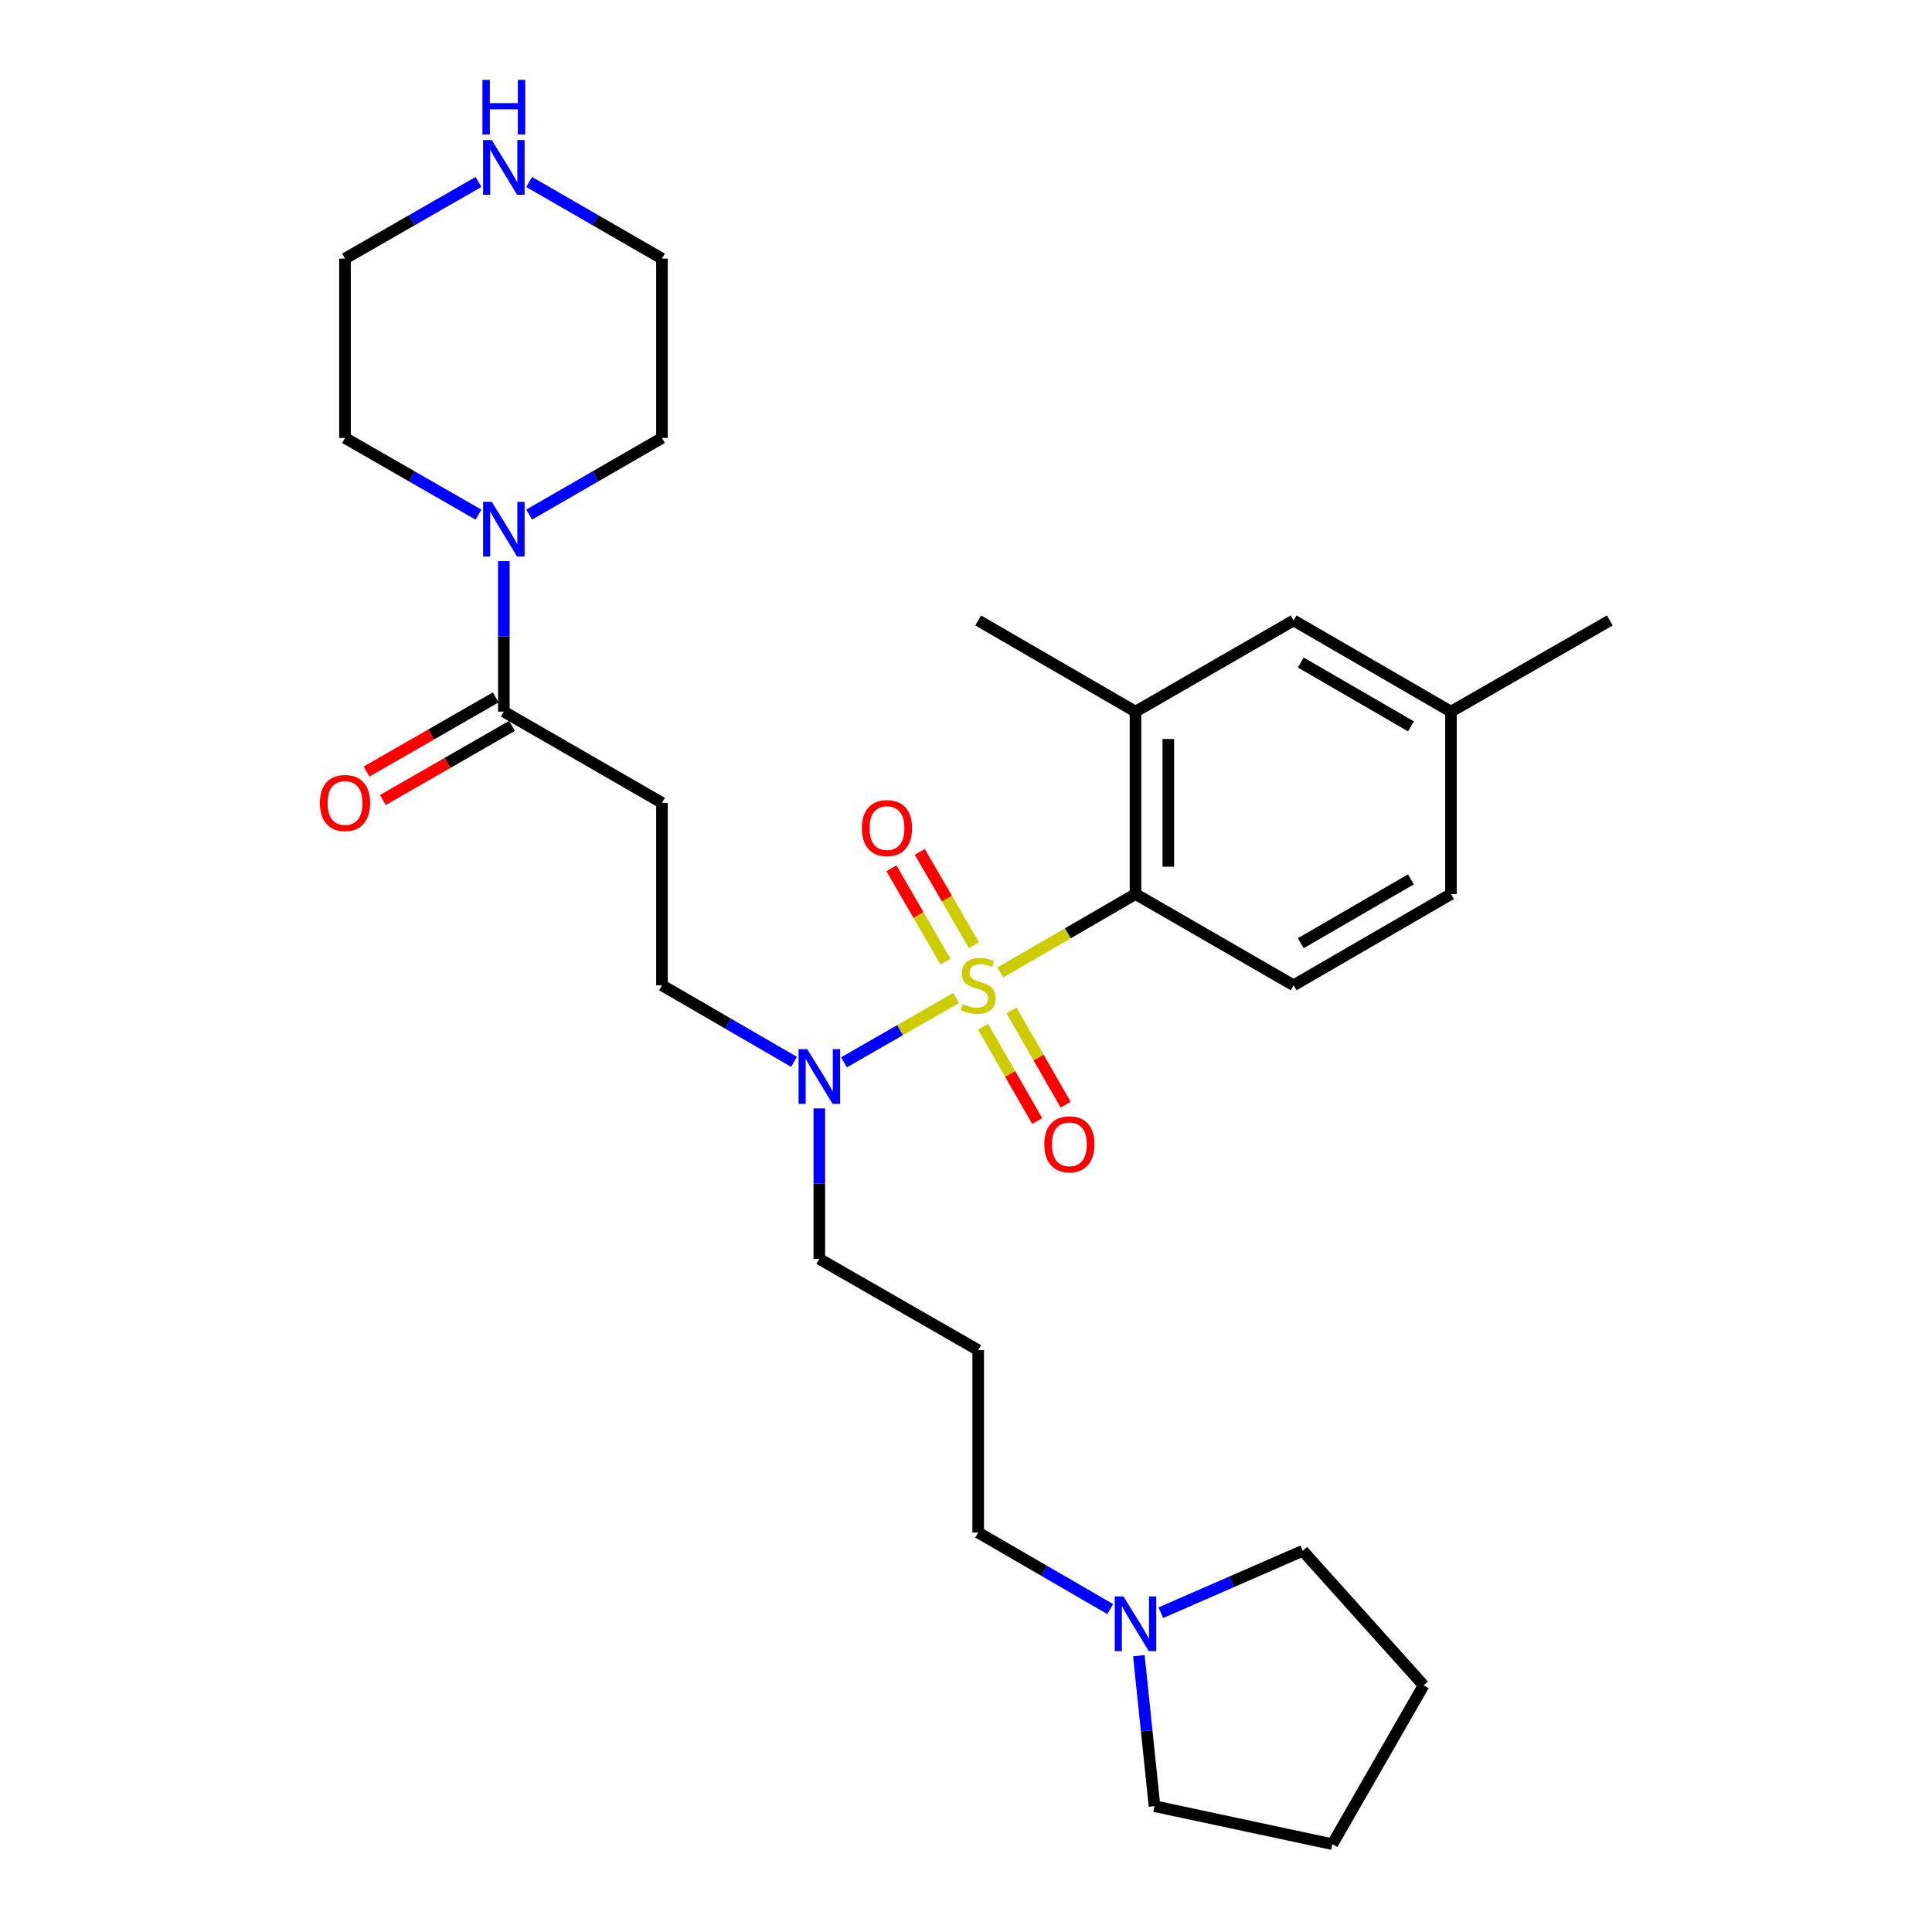 <?xml version='1.0' encoding='iso-8859-1'?>
<svg version='1.1' baseProfile='full'
              xmlns='http://www.w3.org/2000/svg'
                      xmlns:rdkit='http://www.rdkit.org/xml'
                      xmlns:xlink='http://www.w3.org/1999/xlink'
                  xml:space='preserve'
width='1000px' height='1000px' viewBox='0 0 1000 1000'>
<!-- END OF HEADER -->
<rect style='opacity:1.0;fill:#FFFFFF;stroke:none' width='1000' height='1000' x='0' y='0'> </rect>
<path class='bond-0' d='M 517.738,503.35 L 552.738,483.054' style='fill:none;fill-rule:evenodd;stroke:#CCCC00;stroke-width:6px;stroke-linecap:butt;stroke-linejoin:miter;stroke-opacity:1' />
<path class='bond-0' d='M 552.738,483.054 L 587.738,462.758' style='fill:none;fill-rule:evenodd;stroke:#000000;stroke-width:6px;stroke-linecap:butt;stroke-linejoin:miter;stroke-opacity:1' />
<path class='bond-2' d='M 494.854,516.555 L 465.857,533.205' style='fill:none;fill-rule:evenodd;stroke:#CCCC00;stroke-width:6px;stroke-linecap:butt;stroke-linejoin:miter;stroke-opacity:1' />
<path class='bond-2' d='M 465.857,533.205 L 436.86,549.854' style='fill:none;fill-rule:evenodd;stroke:#0000FF;stroke-width:6px;stroke-linecap:butt;stroke-linejoin:miter;stroke-opacity:1' />
<path class='bond-6' d='M 504.101,489.248 L 490.092,465.082' style='fill:none;fill-rule:evenodd;stroke:#CCCC00;stroke-width:6px;stroke-linecap:butt;stroke-linejoin:miter;stroke-opacity:1' />
<path class='bond-6' d='M 490.092,465.082 L 476.083,440.916' style='fill:none;fill-rule:evenodd;stroke:#FF0000;stroke-width:6px;stroke-linecap:butt;stroke-linejoin:miter;stroke-opacity:1' />
<path class='bond-6' d='M 489.409,497.765 L 475.4,473.6' style='fill:none;fill-rule:evenodd;stroke:#CCCC00;stroke-width:6px;stroke-linecap:butt;stroke-linejoin:miter;stroke-opacity:1' />
<path class='bond-6' d='M 475.4,473.6 L 461.391,449.434' style='fill:none;fill-rule:evenodd;stroke:#FF0000;stroke-width:6px;stroke-linecap:butt;stroke-linejoin:miter;stroke-opacity:1' />
<path class='bond-7' d='M 508.845,531.458 L 522.846,555.845' style='fill:none;fill-rule:evenodd;stroke:#CCCC00;stroke-width:6px;stroke-linecap:butt;stroke-linejoin:miter;stroke-opacity:1' />
<path class='bond-7' d='M 522.846,555.845 L 536.847,580.231' style='fill:none;fill-rule:evenodd;stroke:#FF0000;stroke-width:6px;stroke-linecap:butt;stroke-linejoin:miter;stroke-opacity:1' />
<path class='bond-7' d='M 523.573,523.002 L 537.574,547.389' style='fill:none;fill-rule:evenodd;stroke:#CCCC00;stroke-width:6px;stroke-linecap:butt;stroke-linejoin:miter;stroke-opacity:1' />
<path class='bond-7' d='M 537.574,547.389 L 551.575,571.776' style='fill:none;fill-rule:evenodd;stroke:#FF0000;stroke-width:6px;stroke-linecap:butt;stroke-linejoin:miter;stroke-opacity:1' />
<path class='bond-5' d='M 587.738,462.758 L 587.738,368.343' style='fill:none;fill-rule:evenodd;stroke:#000000;stroke-width:6px;stroke-linecap:butt;stroke-linejoin:miter;stroke-opacity:1' />
<path class='bond-5' d='M 604.721,448.596 L 604.721,382.505' style='fill:none;fill-rule:evenodd;stroke:#000000;stroke-width:6px;stroke-linecap:butt;stroke-linejoin:miter;stroke-opacity:1' />
<path class='bond-8' d='M 587.738,462.758 L 669.577,509.98' style='fill:none;fill-rule:evenodd;stroke:#000000;stroke-width:6px;stroke-linecap:butt;stroke-linejoin:miter;stroke-opacity:1' />
<path class='bond-1' d='M 260.789,368.343 L 342.637,415.546' style='fill:none;fill-rule:evenodd;stroke:#000000;stroke-width:6px;stroke-linecap:butt;stroke-linejoin:miter;stroke-opacity:1' />
<path class='bond-3' d='M 260.789,368.343 L 260.789,329.391' style='fill:none;fill-rule:evenodd;stroke:#000000;stroke-width:6px;stroke-linecap:butt;stroke-linejoin:miter;stroke-opacity:1' />
<path class='bond-3' d='M 260.789,329.391 L 260.789,290.438' style='fill:none;fill-rule:evenodd;stroke:#0000FF;stroke-width:6px;stroke-linecap:butt;stroke-linejoin:miter;stroke-opacity:1' />
<path class='bond-13' d='M 256.561,360.979 L 223.138,380.168' style='fill:none;fill-rule:evenodd;stroke:#000000;stroke-width:6px;stroke-linecap:butt;stroke-linejoin:miter;stroke-opacity:1' />
<path class='bond-13' d='M 223.138,380.168 L 189.715,399.357' style='fill:none;fill-rule:evenodd;stroke:#FF0000;stroke-width:6px;stroke-linecap:butt;stroke-linejoin:miter;stroke-opacity:1' />
<path class='bond-13' d='M 265.017,375.707 L 231.594,394.896' style='fill:none;fill-rule:evenodd;stroke:#000000;stroke-width:6px;stroke-linecap:butt;stroke-linejoin:miter;stroke-opacity:1' />
<path class='bond-13' d='M 231.594,394.896 L 198.171,414.085' style='fill:none;fill-rule:evenodd;stroke:#FF0000;stroke-width:6px;stroke-linecap:butt;stroke-linejoin:miter;stroke-opacity:1' />
<path class='bond-10' d='M 410.986,549.602 L 376.811,529.791' style='fill:none;fill-rule:evenodd;stroke:#0000FF;stroke-width:6px;stroke-linecap:butt;stroke-linejoin:miter;stroke-opacity:1' />
<path class='bond-10' d='M 376.811,529.791 L 342.637,509.98' style='fill:none;fill-rule:evenodd;stroke:#000000;stroke-width:6px;stroke-linecap:butt;stroke-linejoin:miter;stroke-opacity:1' />
<path class='bond-18' d='M 424.079,573.713 L 424.079,612.661' style='fill:none;fill-rule:evenodd;stroke:#0000FF;stroke-width:6px;stroke-linecap:butt;stroke-linejoin:miter;stroke-opacity:1' />
<path class='bond-18' d='M 424.079,612.661 L 424.079,651.608' style='fill:none;fill-rule:evenodd;stroke:#000000;stroke-width:6px;stroke-linecap:butt;stroke-linejoin:miter;stroke-opacity:1' />
<path class='bond-19' d='M 247.678,266.388 L 213.125,246.542' style='fill:none;fill-rule:evenodd;stroke:#0000FF;stroke-width:6px;stroke-linecap:butt;stroke-linejoin:miter;stroke-opacity:1' />
<path class='bond-19' d='M 213.125,246.542 L 178.573,226.696' style='fill:none;fill-rule:evenodd;stroke:#000000;stroke-width:6px;stroke-linecap:butt;stroke-linejoin:miter;stroke-opacity:1' />
<path class='bond-20' d='M 273.891,266.359 L 308.264,246.527' style='fill:none;fill-rule:evenodd;stroke:#0000FF;stroke-width:6px;stroke-linecap:butt;stroke-linejoin:miter;stroke-opacity:1' />
<path class='bond-20' d='M 308.264,246.527 L 342.637,226.696' style='fill:none;fill-rule:evenodd;stroke:#000000;stroke-width:6px;stroke-linecap:butt;stroke-linejoin:miter;stroke-opacity:1' />
<path class='bond-4' d='M 342.637,415.546 L 342.637,509.98' style='fill:none;fill-rule:evenodd;stroke:#000000;stroke-width:6px;stroke-linecap:butt;stroke-linejoin:miter;stroke-opacity:1' />
<path class='bond-11' d='M 587.738,368.343 L 669.577,321.14' style='fill:none;fill-rule:evenodd;stroke:#000000;stroke-width:6px;stroke-linecap:butt;stroke-linejoin:miter;stroke-opacity:1' />
<path class='bond-21' d='M 587.738,368.343 L 506.305,321.14' style='fill:none;fill-rule:evenodd;stroke:#000000;stroke-width:6px;stroke-linecap:butt;stroke-linejoin:miter;stroke-opacity:1' />
<path class='bond-15' d='M 669.577,509.98 L 751.028,462.758' style='fill:none;fill-rule:evenodd;stroke:#000000;stroke-width:6px;stroke-linecap:butt;stroke-linejoin:miter;stroke-opacity:1' />
<path class='bond-15' d='M 673.276,488.205 L 730.293,455.149' style='fill:none;fill-rule:evenodd;stroke:#000000;stroke-width:6px;stroke-linecap:butt;stroke-linejoin:miter;stroke-opacity:1' />
<path class='bond-9' d='M 574.645,832.861 L 540.475,813.058' style='fill:none;fill-rule:evenodd;stroke:#0000FF;stroke-width:6px;stroke-linecap:butt;stroke-linejoin:miter;stroke-opacity:1' />
<path class='bond-9' d='M 540.475,813.058 L 506.305,793.255' style='fill:none;fill-rule:evenodd;stroke:#000000;stroke-width:6px;stroke-linecap:butt;stroke-linejoin:miter;stroke-opacity:1' />
<path class='bond-22' d='M 600.839,834.734 L 637.566,818.712' style='fill:none;fill-rule:evenodd;stroke:#0000FF;stroke-width:6px;stroke-linecap:butt;stroke-linejoin:miter;stroke-opacity:1' />
<path class='bond-22' d='M 637.566,818.712 L 674.294,802.69' style='fill:none;fill-rule:evenodd;stroke:#000000;stroke-width:6px;stroke-linecap:butt;stroke-linejoin:miter;stroke-opacity:1' />
<path class='bond-23' d='M 589.461,856.982 L 593.52,895.928' style='fill:none;fill-rule:evenodd;stroke:#0000FF;stroke-width:6px;stroke-linecap:butt;stroke-linejoin:miter;stroke-opacity:1' />
<path class='bond-23' d='M 593.52,895.928 L 597.579,934.874' style='fill:none;fill-rule:evenodd;stroke:#000000;stroke-width:6px;stroke-linecap:butt;stroke-linejoin:miter;stroke-opacity:1' />
<path class='bond-29' d='M 669.577,321.14 L 751.028,368.343' style='fill:none;fill-rule:evenodd;stroke:#000000;stroke-width:6px;stroke-linecap:butt;stroke-linejoin:miter;stroke-opacity:1' />
<path class='bond-29' d='M 673.279,342.914 L 730.295,375.956' style='fill:none;fill-rule:evenodd;stroke:#000000;stroke-width:6px;stroke-linecap:butt;stroke-linejoin:miter;stroke-opacity:1' />
<path class='bond-12' d='M 273.891,94.2 L 308.264,114.023' style='fill:none;fill-rule:evenodd;stroke:#0000FF;stroke-width:6px;stroke-linecap:butt;stroke-linejoin:miter;stroke-opacity:1' />
<path class='bond-12' d='M 308.264,114.023 L 342.637,133.847' style='fill:none;fill-rule:evenodd;stroke:#000000;stroke-width:6px;stroke-linecap:butt;stroke-linejoin:miter;stroke-opacity:1' />
<path class='bond-31' d='M 247.679,94.171 L 213.126,114.009' style='fill:none;fill-rule:evenodd;stroke:#0000FF;stroke-width:6px;stroke-linecap:butt;stroke-linejoin:miter;stroke-opacity:1' />
<path class='bond-31' d='M 213.126,114.009 L 178.573,133.847' style='fill:none;fill-rule:evenodd;stroke:#000000;stroke-width:6px;stroke-linecap:butt;stroke-linejoin:miter;stroke-opacity:1' />
<path class='bond-14' d='M 506.305,698.83 L 424.079,651.608' style='fill:none;fill-rule:evenodd;stroke:#000000;stroke-width:6px;stroke-linecap:butt;stroke-linejoin:miter;stroke-opacity:1' />
<path class='bond-17' d='M 506.305,698.83 L 506.305,793.255' style='fill:none;fill-rule:evenodd;stroke:#000000;stroke-width:6px;stroke-linecap:butt;stroke-linejoin:miter;stroke-opacity:1' />
<path class='bond-16' d='M 751.028,462.758 L 751.028,368.343' style='fill:none;fill-rule:evenodd;stroke:#000000;stroke-width:6px;stroke-linecap:butt;stroke-linejoin:miter;stroke-opacity:1' />
<path class='bond-26' d='M 751.028,368.343 L 833.245,321.14' style='fill:none;fill-rule:evenodd;stroke:#000000;stroke-width:6px;stroke-linecap:butt;stroke-linejoin:miter;stroke-opacity:1' />
<path class='bond-25' d='M 178.573,226.696 L 178.573,133.847' style='fill:none;fill-rule:evenodd;stroke:#000000;stroke-width:6px;stroke-linecap:butt;stroke-linejoin:miter;stroke-opacity:1' />
<path class='bond-24' d='M 342.637,226.696 L 342.637,133.847' style='fill:none;fill-rule:evenodd;stroke:#000000;stroke-width:6px;stroke-linecap:butt;stroke-linejoin:miter;stroke-opacity:1' />
<path class='bond-28' d='M 674.294,802.69 L 736.857,872.329' style='fill:none;fill-rule:evenodd;stroke:#000000;stroke-width:6px;stroke-linecap:butt;stroke-linejoin:miter;stroke-opacity:1' />
<path class='bond-27' d='M 597.579,934.874 L 689.635,954.545' style='fill:none;fill-rule:evenodd;stroke:#000000;stroke-width:6px;stroke-linecap:butt;stroke-linejoin:miter;stroke-opacity:1' />
<path class='bond-30' d='M 689.635,954.545 L 736.857,872.329' style='fill:none;fill-rule:evenodd;stroke:#000000;stroke-width:6px;stroke-linecap:butt;stroke-linejoin:miter;stroke-opacity:1' />
<path  class='atom-0' d='M 498.305 519.7
Q 498.625 519.82, 499.945 520.38
Q 501.265 520.94, 502.705 521.3
Q 504.185 521.62, 505.625 521.62
Q 508.305 521.62, 509.865 520.34
Q 511.425 519.02, 511.425 516.74
Q 511.425 515.18, 510.625 514.22
Q 509.865 513.26, 508.665 512.74
Q 507.465 512.22, 505.465 511.62
Q 502.945 510.86, 501.425 510.14
Q 499.945 509.42, 498.865 507.9
Q 497.825 506.38, 497.825 503.82
Q 497.825 500.26, 500.225 498.06
Q 502.665 495.86, 507.465 495.86
Q 510.745 495.86, 514.465 497.42
L 513.545 500.5
Q 510.145 499.1, 507.585 499.1
Q 504.825 499.1, 503.305 500.26
Q 501.785 501.38, 501.825 503.34
Q 501.825 504.86, 502.585 505.78
Q 503.385 506.7, 504.505 507.22
Q 505.665 507.74, 507.585 508.34
Q 510.145 509.14, 511.665 509.94
Q 513.185 510.74, 514.265 512.38
Q 515.385 513.98, 515.385 516.74
Q 515.385 520.66, 512.745 522.78
Q 510.145 524.86, 505.785 524.86
Q 503.265 524.86, 501.345 524.3
Q 499.465 523.78, 497.225 522.86
L 498.305 519.7
' fill='#CCCC00'/>
<path  class='atom-3' d='M 417.819 543.033
L 427.099 558.033
Q 428.019 559.513, 429.499 562.193
Q 430.979 564.873, 431.059 565.033
L 431.059 543.033
L 434.819 543.033
L 434.819 571.353
L 430.939 571.353
L 420.979 554.953
Q 419.819 553.033, 418.579 550.833
Q 417.379 548.633, 417.019 547.953
L 417.019 571.353
L 413.339 571.353
L 413.339 543.033
L 417.819 543.033
' fill='#0000FF'/>
<path  class='atom-4' d='M 254.529 259.758
L 263.809 274.758
Q 264.729 276.238, 266.209 278.918
Q 267.689 281.598, 267.769 281.758
L 267.769 259.758
L 271.529 259.758
L 271.529 288.078
L 267.649 288.078
L 257.689 271.678
Q 256.529 269.758, 255.289 267.558
Q 254.089 265.358, 253.729 264.678
L 253.729 288.078
L 250.049 288.078
L 250.049 259.758
L 254.529 259.758
' fill='#0000FF'/>
<path  class='atom-7' d='M 446.092 428.618
Q 446.092 421.818, 449.452 418.018
Q 452.812 414.218, 459.092 414.218
Q 465.372 414.218, 468.732 418.018
Q 472.092 421.818, 472.092 428.618
Q 472.092 435.498, 468.692 439.418
Q 465.292 443.298, 459.092 443.298
Q 452.852 443.298, 449.452 439.418
Q 446.092 435.538, 446.092 428.618
M 459.092 440.098
Q 463.412 440.098, 465.732 437.218
Q 468.092 434.298, 468.092 428.618
Q 468.092 423.058, 465.732 420.258
Q 463.412 417.418, 459.092 417.418
Q 454.772 417.418, 452.412 420.218
Q 450.092 423.018, 450.092 428.618
Q 450.092 434.338, 452.412 437.218
Q 454.772 440.098, 459.092 440.098
' fill='#FF0000'/>
<path  class='atom-8' d='M 540.508 592.276
Q 540.508 585.476, 543.868 581.676
Q 547.228 577.876, 553.508 577.876
Q 559.788 577.876, 563.148 581.676
Q 566.508 585.476, 566.508 592.276
Q 566.508 599.156, 563.108 603.076
Q 559.708 606.956, 553.508 606.956
Q 547.268 606.956, 543.868 603.076
Q 540.508 599.196, 540.508 592.276
M 553.508 603.756
Q 557.828 603.756, 560.148 600.876
Q 562.508 597.956, 562.508 592.276
Q 562.508 586.716, 560.148 583.916
Q 557.828 581.076, 553.508 581.076
Q 549.188 581.076, 546.828 583.876
Q 544.508 586.676, 544.508 592.276
Q 544.508 597.996, 546.828 600.876
Q 549.188 603.756, 553.508 603.756
' fill='#FF0000'/>
<path  class='atom-10' d='M 581.478 826.289
L 590.758 841.289
Q 591.678 842.769, 593.158 845.449
Q 594.638 848.129, 594.718 848.289
L 594.718 826.289
L 598.478 826.289
L 598.478 854.609
L 594.598 854.609
L 584.638 838.209
Q 583.478 836.289, 582.238 834.089
Q 581.038 831.889, 580.678 831.209
L 580.678 854.609
L 576.998 854.609
L 576.998 826.289
L 581.478 826.289
' fill='#0000FF'/>
<path  class='atom-13' d='M 254.529 72.484
L 263.809 87.484
Q 264.729 88.964, 266.209 91.644
Q 267.689 94.324, 267.769 94.484
L 267.769 72.484
L 271.529 72.484
L 271.529 100.804
L 267.649 100.804
L 257.689 84.404
Q 256.529 82.484, 255.289 80.284
Q 254.089 78.084, 253.729 77.404
L 253.729 100.804
L 250.049 100.804
L 250.049 72.484
L 254.529 72.484
' fill='#0000FF'/>
<path  class='atom-13' d='M 249.709 41.332
L 253.549 41.332
L 253.549 53.372
L 268.029 53.372
L 268.029 41.332
L 271.869 41.332
L 271.869 69.652
L 268.029 69.652
L 268.029 56.572
L 253.549 56.572
L 253.549 69.652
L 249.709 69.652
L 249.709 41.332
' fill='#0000FF'/>
<path  class='atom-14' d='M 165.573 415.626
Q 165.573 408.826, 168.933 405.026
Q 172.293 401.226, 178.573 401.226
Q 184.853 401.226, 188.213 405.026
Q 191.573 408.826, 191.573 415.626
Q 191.573 422.506, 188.173 426.426
Q 184.773 430.306, 178.573 430.306
Q 172.333 430.306, 168.933 426.426
Q 165.573 422.546, 165.573 415.626
M 178.573 427.106
Q 182.893 427.106, 185.213 424.226
Q 187.573 421.306, 187.573 415.626
Q 187.573 410.066, 185.213 407.266
Q 182.893 404.426, 178.573 404.426
Q 174.253 404.426, 171.893 407.226
Q 169.573 410.026, 169.573 415.626
Q 169.573 421.346, 171.893 424.226
Q 174.253 427.106, 178.573 427.106
' fill='#FF0000'/>
</svg>
